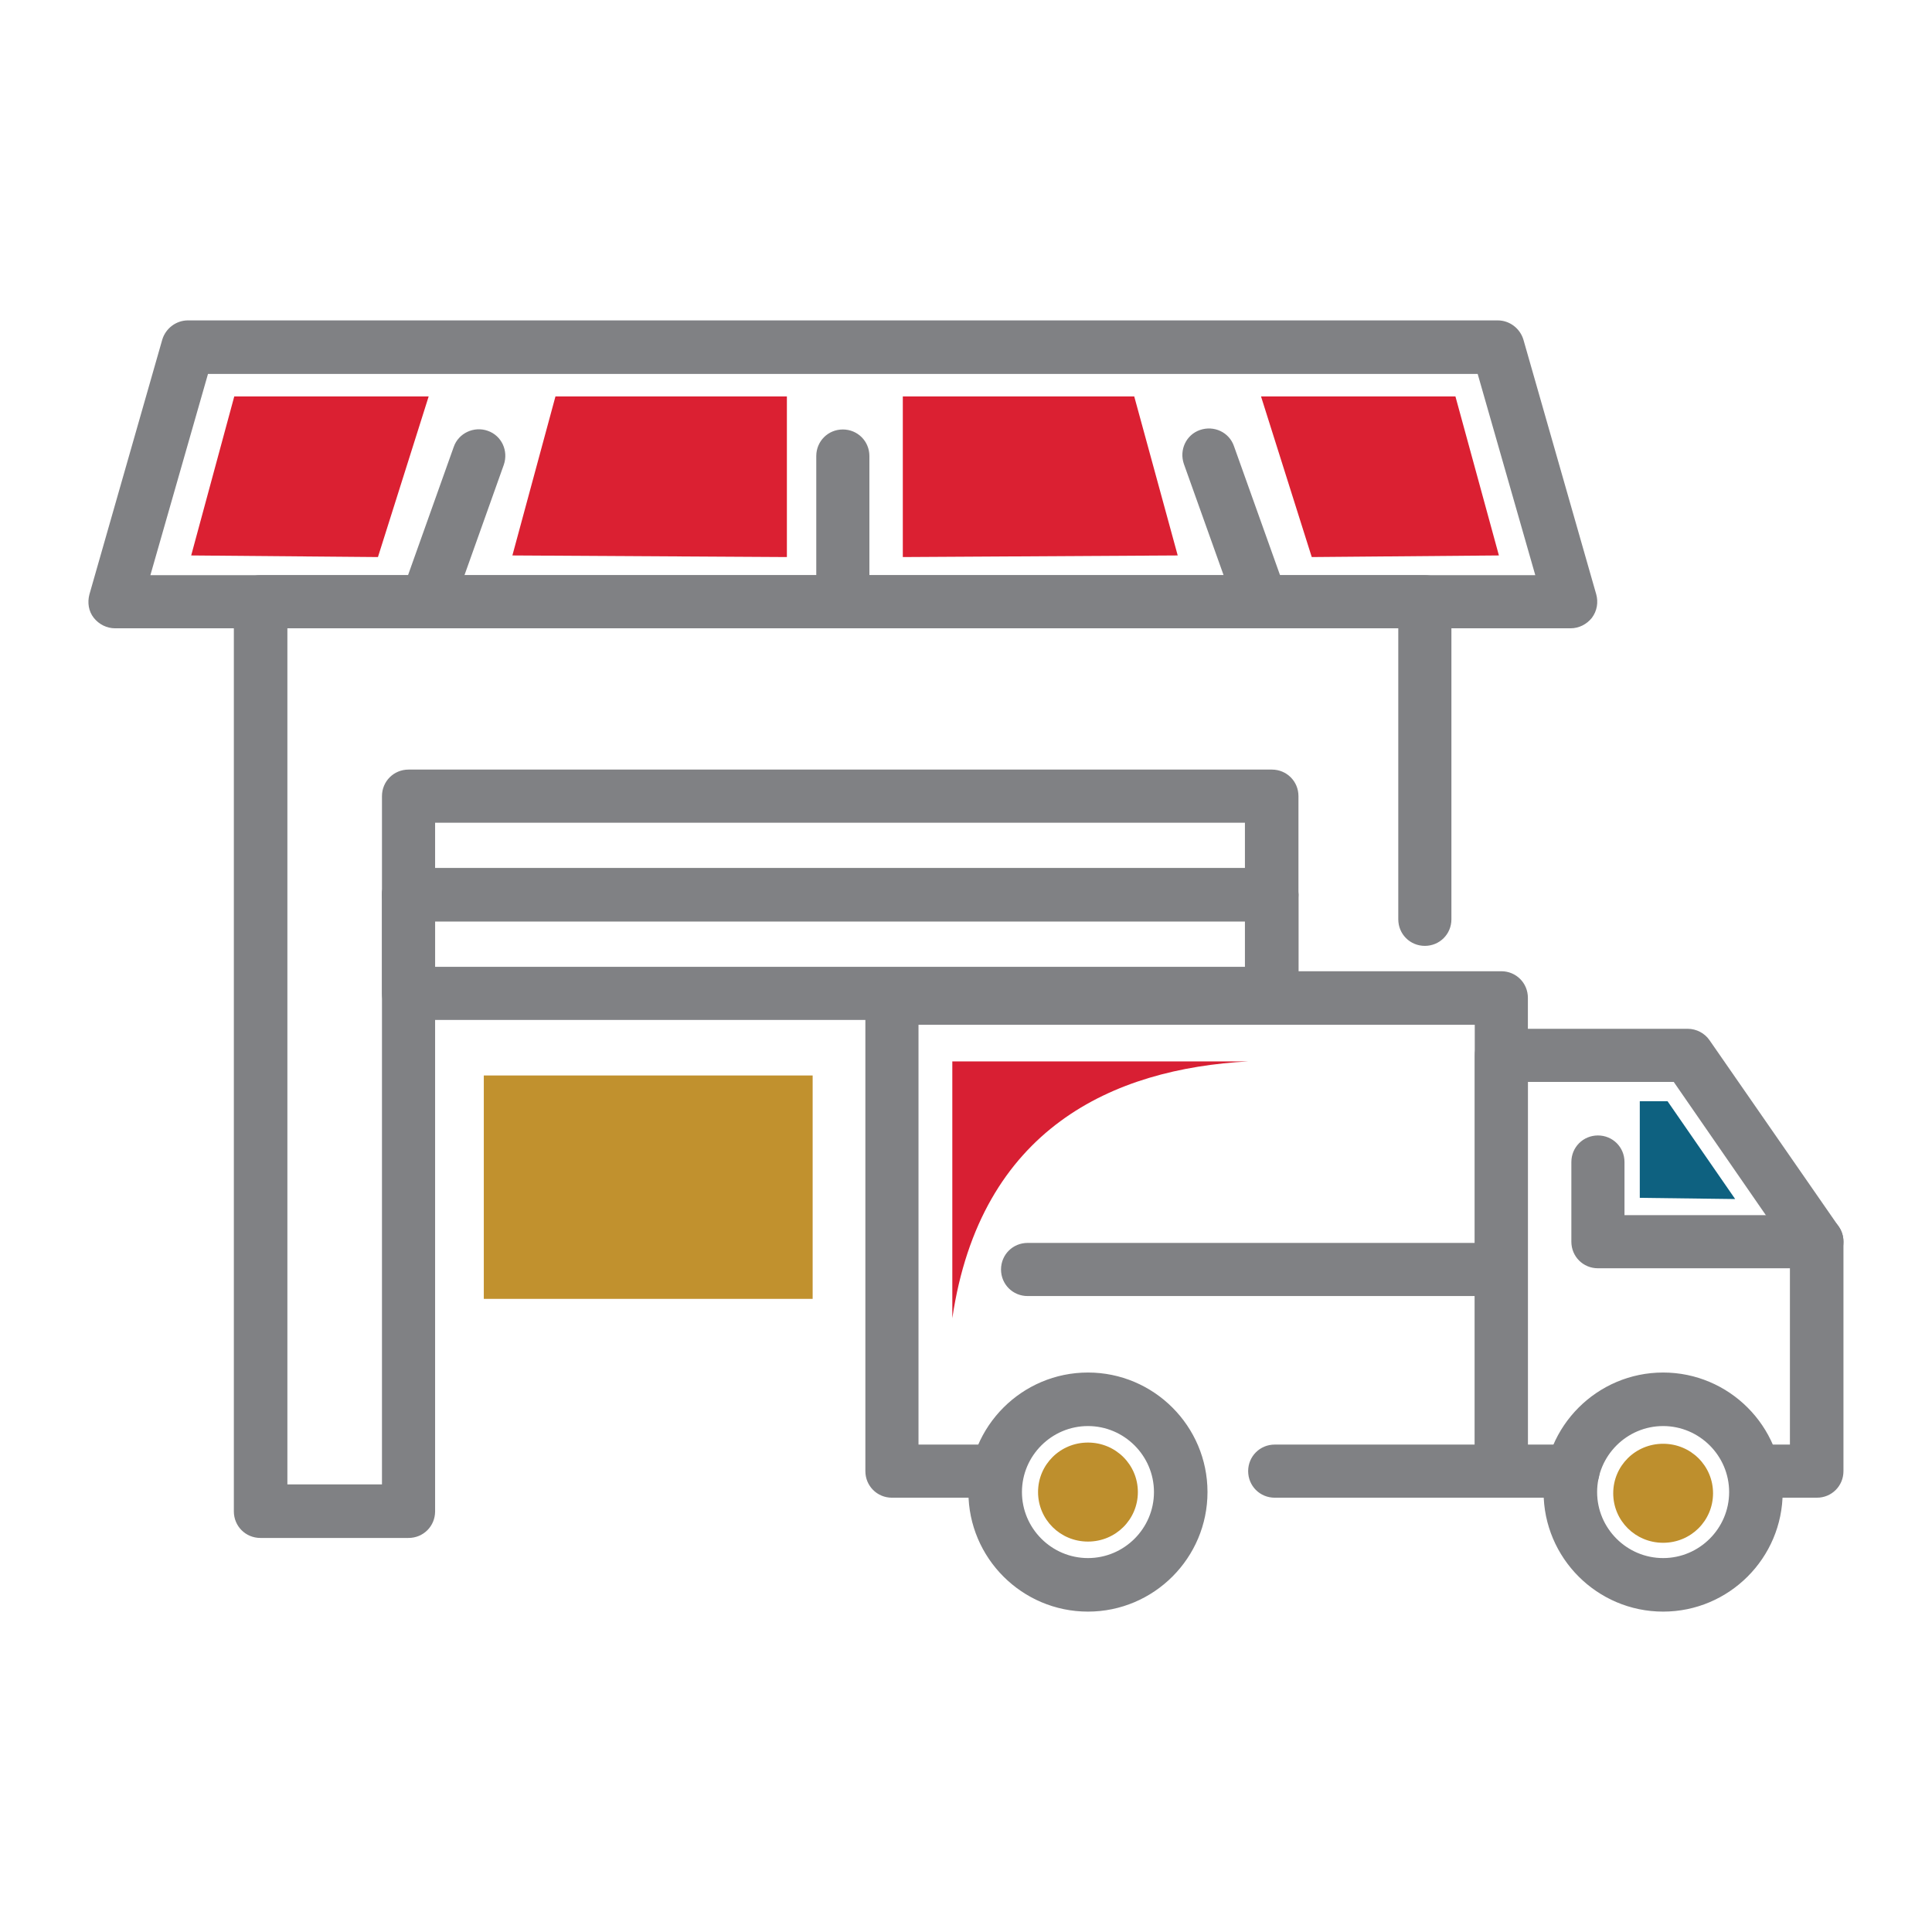 <?xml version="1.0" encoding="UTF-8"?>
<svg id="Layer_1" data-name="Layer 1" xmlns="http://www.w3.org/2000/svg" viewBox="0 0 48 48">
  <defs>
    <style>
      .cls-1 {
        fill: #db2032;
      }

      .cls-1, .cls-2, .cls-3, .cls-4, .cls-5 {
        stroke-width: 0px;
      }

      .cls-2 {
        fill: #c1912e;
      }

      .cls-3 {
        fill: #d81f33;
      }

      .cls-4 {
        fill: #be8f2d;
      }

      .cls-5 {
        fill: #0e6180;
      }

      .cls-6 {
        fill: #808184;
        stroke: #808184;
        stroke-miterlimit: 10;
        stroke-width: .1px;
      }
    </style>
  </defs>
  <g>
    <path class="cls-6" d="M31.6,22.84H10.15c-.34,0-.61-.27-.61-.61v-2.45c0-.34.27-.61.61-.61h21.45c.34,0,.61.27.61.61v2.45c0,.34-.27.61-.61.61ZM10.76,21.62h20.22v-1.23H10.76v1.23Z"/>
    <path class="cls-6" d="M31.6,25.29H10.15c-.34,0-.61-.27-.61-.61v-2.45c0-.34.27-.61.61-.61h21.45c.34,0,.61.27.61.61v2.45c0,.34-.27.61-.61.61ZM10.76,24.07h20.22v-1.23H10.76v1.23Z"/>
    <path class="cls-6" d="M10.15,38.16c-.34,0-.61-.27-.61-.61v-15.32c0-.34.27-.61.61-.61h21.45c.34,0,.61.27.61.61v2.45c0,.34-.27.61-.61.61s-.61-.27-.61-.61v-1.84H10.76v14.71c0,.34-.27.61-.61.61Z"/>
    <path class="cls-6" d="M39.02,15.56H2.86c-.19,0-.37-.09-.49-.24-.12-.15-.15-.35-.1-.54l1.81-6.33c.08-.26.32-.44.59-.44h32.54c.27,0,.51.18.59.44l1.81,6.33c.05.18.02.38-.1.54-.12.15-.3.24-.49.24ZM3.68,14.34h34.53l-1.46-5.1H5.13l-1.46,5.1Z"/>
    <path class="cls-6" d="M31.34,15.56c-.25,0-.49-.16-.58-.41l-1.3-3.64c-.11-.32.05-.67.37-.78.32-.11.67.05.78.37l1.3,3.64c.11.32-.05.67-.37.78-.07.02-.14.04-.21.04Z"/>
    <path class="cls-6" d="M10.61,15.56c-.07,0-.14-.01-.21-.04-.32-.11-.48-.46-.37-.78l1.29-3.62c.11-.32.47-.48.78-.37.32.11.48.46.37.78l-1.29,3.62c-.09.25-.33.41-.58.41Z"/>
    <path class="cls-6" d="M10.09,38.16h-3.62c-.34,0-.61-.27-.61-.61V14.95c0-.34.27-.61.61-.61h28.93c.34,0,.61.27.61.61v7.89c0,.34-.27.61-.61.61s-.61-.27-.61-.61v-7.28H7.09v21.37h3c.34,0,.61.27.61.61s-.27.61-.61.61Z"/>
    <path class="cls-6" d="M20.94,15.56c-.34,0-.61-.27-.61-.61v-3.62c0-.34.27-.61.61-.61s.61.27.61.61v3.62c0,.34-.27.61-.61.61Z"/>
    <g>
      <path class="cls-6" d="M45.14,37.16h-1.15c-.34,0-.61-.27-.61-.61s.27-.61.61-.61h.53v-4.9l-2.91-4.21h-3.7v9.11h1.17c.34,0,.61.27.61.61s-.27.61-.61.61h-1.78c-.34,0-.61-.27-.61-.61v-10.33c0-.34.27-.61.61-.61h4.63c.2,0,.39.1.5.26l3.21,4.63c.07.1.11.22.11.35v5.7c0,.34-.27.61-.61.61Z"/>
      <path class="cls-6" d="M45.14,31.46h-5.44c-.34,0-.61-.27-.61-.61v-1.98c0-.34.27-.61.61-.61s.61.27.61.61v1.37h4.83c.34,0,.61.27.61.61s-.27.61-.61.61Z"/>
      <path class="cls-6" d="M37.3,37.16h-5.63c-.34,0-.61-.27-.61-.61s.27-.61.61-.61h5.02v-10.53h-13.92v10.53h1.93c.34,0,.61.27.61.61s-.27.61-.61.61h-2.54c-.34,0-.61-.27-.61-.61v-11.76c0-.34.27-.61.61-.61h15.14c.34,0,.61.27.61.61v11.76c0,.34-.27.61-.61.61Z"/>
      <path class="cls-6" d="M41.32,39.99c-1.61,0-2.92-1.31-2.92-2.92s1.31-2.92,2.92-2.92,2.92,1.31,2.92,2.92-1.31,2.92-2.92,2.92ZM41.32,35.38c-.93,0-1.69.76-1.69,1.69s.76,1.69,1.69,1.69,1.69-.76,1.69-1.69-.76-1.69-1.69-1.69Z"/>
      <path class="cls-6" d="M27.03,39.99c-1.61,0-2.92-1.31-2.92-2.92s1.31-2.92,2.92-2.92,2.92,1.31,2.92,2.92-1.31,2.92-2.92,2.92ZM27.03,35.38c-.93,0-1.69.76-1.69,1.69s.76,1.69,1.69,1.69,1.69-.76,1.69-1.69-.76-1.69-1.69-1.69Z"/>
      <path class="cls-6" d="M37.12,32.15h-11.59c-.34,0-.61-.27-.61-.61s.27-.61.61-.61h11.59c.34,0,.61.27.61.61s-.27.61-.61.61Z"/>
    </g>
  </g>
  <rect class="cls-2" x="12.02" y="26.72" width="8.17" height="5.55"/>
  <polygon class="cls-1" points="9.39 13.84 4.75 13.8 5.82 9.85 10.65 9.85 9.39 13.84"/>
  <polygon class="cls-1" points="19.55 13.84 12.73 13.8 13.8 9.85 19.55 9.85 19.55 13.84"/>
  <path class="cls-3" d="M31.02,26.37h-7.36s0,6.39,0,6.38c.7-4.72,4-6.2,7.36-6.38Z"/>
  <path class="cls-4" d="M42.56,37.1c0,.68-.55,1.23-1.24,1.23s-1.24-.55-1.24-1.23.55-1.23,1.24-1.23,1.24.55,1.24,1.23Z"/>
  <path class="cls-4" d="M28.27,37.07c0,.68-.55,1.23-1.24,1.23s-1.24-.55-1.24-1.23.55-1.23,1.24-1.23,1.24.55,1.24,1.23Z"/>
  <polygon class="cls-5" points="40.74 27.36 40.74 29.76 43.11 29.79 41.43 27.36 40.74 27.36"/>
  <polygon class="cls-1" points="32.59 13.84 37.24 13.8 36.16 9.85 31.33 9.85 32.59 13.84"/>
  <polyline class="cls-1" points="28.18 9.85 22.43 9.85 22.43 13.84 29.26 13.8"/>
</svg>